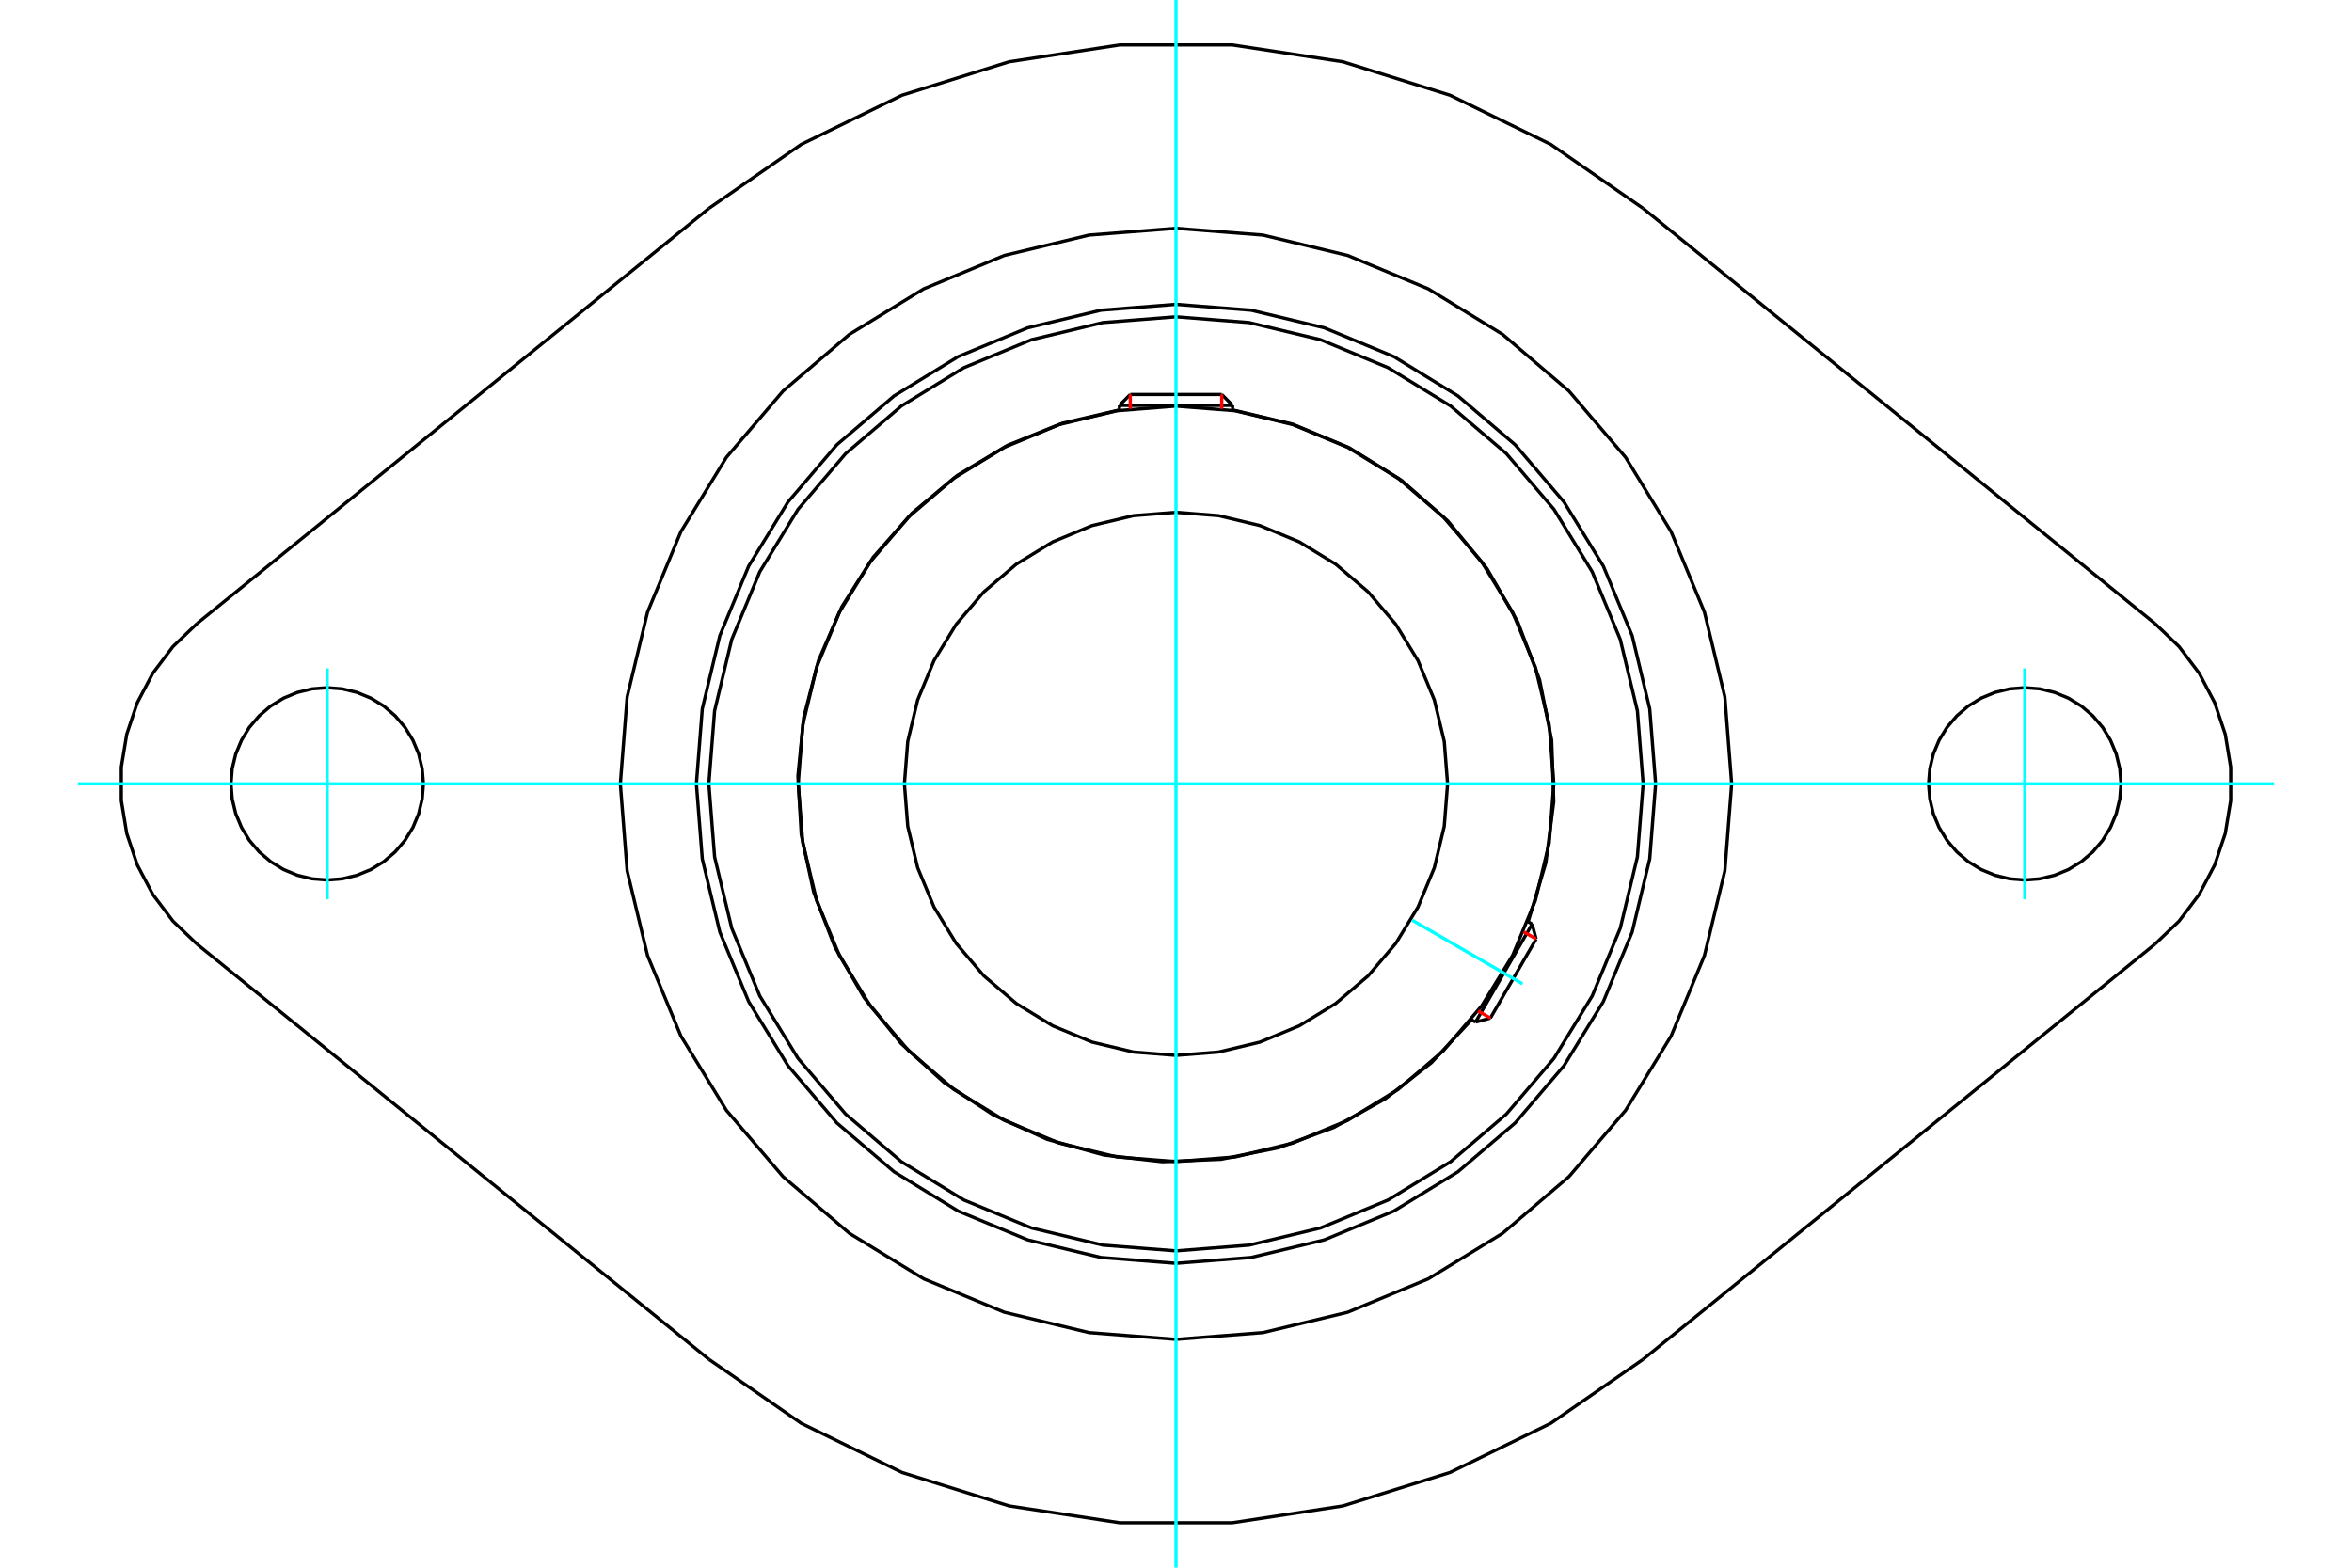 <?xml version="1.0" standalone="no"?>
<!DOCTYPE svg PUBLIC "-//W3C//DTD SVG 1.1//EN"
	"http://www.w3.org/Graphics/SVG/1.1/DTD/svg11.dtd">
<svg xmlns="http://www.w3.org/2000/svg" height="100%" width="100%" viewBox="0 0 36000 24000">
	<rect x="-1800" y="-1200" width="39600" height="26400" style="fill:#FFF"/>
	<g style="fill:none; fill-rule:evenodd" transform="matrix(1 0 0 1 0 0)">
		<g style="fill:none; stroke:#000; stroke-width:50; shape-rendering:geometricPrecision">
			<polyline points="25341,12000 25251,10852 24982,9731 24541,8667 23939,7685 23191,6809 22315,6061 21333,5459 20269,5018 19148,4749 18000,4659 16852,4749 15731,5018 14667,5459 13685,6061 12809,6809 12061,7685 11459,8667 11018,9731 10749,10852 10659,12000 10749,13148 11018,14269 11459,15333 12061,16315 12809,17191 13685,17939 14667,18541 15731,18982 16852,19251 18000,19341 19148,19251 20269,18982 21333,18541 22315,17939 23191,17191 23939,16315 24541,15333 24982,14269 25251,13148 25341,12000"/>
			<polyline points="23390,14112 23661,13209 23782,12273 23750,11331 23565,10406 23232,9524 22761,8707 22163,7978 21454,7355 20654,6856 19784,6493 18866,6276"/>
			<polyline points="17134,6276 16258,6480 15424,6816 14652,7278 13961,7854 13367,8529 12885,9289 12527,10114 12301,10985 12213,11880 12264,12778 12454,13657 12777,14496 13227,15275 13792,15975 14458,16579 15210,17072 16030,17443 16897,17683 17790,17785 18689,17748 19571,17571 20415,17261 21201,16823 21910,16269 22524,15612"/>
			<polyline points="25150,12000 25062,10881 24800,9790 24371,8754 23785,7797 23056,6944 22203,6215 21246,5629 20210,5200 19119,4938 18000,4850 16881,4938 15790,5200 14754,5629 13797,6215 12944,6944 12215,7797 11629,8754 11200,9790 10938,10881 10850,12000 10938,13119 11200,14210 11629,15246 12215,16203 12944,17056 13797,17785 14754,18371 15790,18800 16881,19062 18000,19150 19119,19062 20210,18800 21246,18371 22203,17785 23056,17056 23785,16203 24371,15246 24800,14210 25062,13119 25150,12000"/>
			<polyline points="23783,12000 23712,11095 23500,10213 23153,9375 22679,8601 22089,7911 21399,7321 20625,6847 19787,6500 18905,6288 18000,6217 17095,6288 16213,6500 15375,6847 14601,7321 13911,7911 13321,8601 12847,9375 12500,10213 12288,11095 12217,12000 12288,12905 12500,13787 12847,14625 13321,15399 13911,16089 14601,16679 15375,17153 16213,17500 17095,17712 18000,17783 18905,17712 19787,17500 20625,17153 21399,16679 22089,16089 22679,15399 23153,14625 23500,13787 23712,12905 23783,12000"/>
			<polyline points="22157,12000 22106,11350 21954,10715 21704,10113 21363,9556 20940,9060 20444,8637 19887,8296 19285,8046 18650,7894 18000,7843 17350,7894 16715,8046 16113,8296 15556,8637 15060,9060 14637,9556 14296,10113 14046,10715 13894,11350 13843,12000 13894,12650 14046,13285 14296,13887 14637,14444 15060,14940 15556,15363 16113,15704 16715,15954 17350,16106 18000,16157 18650,16106 19285,15954 19887,15704 20444,15363 20940,14940 21363,14444 21704,13887 21954,13285 22106,12650 22157,12000"/>
			<line x1="22585" y1="15647" x2="23451" y2="14147"/>
			<line x1="23512" y1="14375" x2="22812" y2="15586"/>
			<line x1="18866" y1="6206" x2="17134" y2="6206"/>
			<line x1="17300" y1="6039" x2="18700" y2="6039"/>
			<line x1="23512" y1="14375" x2="23451" y2="14147"/>
			<line x1="22585" y1="15647" x2="22812" y2="15586"/>
			<line x1="23451" y1="14147" x2="23385" y2="14109"/>
			<line x1="22519" y1="15609" x2="22585" y2="15647"/>
			<line x1="17300" y1="6039" x2="17134" y2="6206"/>
			<line x1="18866" y1="6206" x2="18700" y2="6039"/>
			<line x1="17134" y1="6206" x2="17134" y2="6282"/>
			<line x1="18866" y1="6282" x2="18866" y2="6206"/>
			<polyline points="26505,12000 26401,10669 26089,9372 25578,8139 24881,7001 24014,5986 22999,5119 21861,4422 20628,3911 19331,3599 18000,3495 16669,3599 15372,3911 14139,4422 13001,5119 11986,5986 11119,7001 10422,8139 9911,9372 9599,10669 9495,12000 9599,13331 9911,14628 10422,15861 11119,16999 11986,18014 13001,18881 14139,19578 15372,20089 16669,20401 18000,20505 19331,20401 20628,20089 21861,19578 22999,18881 24014,18014 24881,16999 25578,15861 26089,14628 26401,13331 26505,12000"/>
			<polyline points="32464,12000 32446,11770 32392,11545 32303,11332 32183,11135 32033,10959 31857,10809 31660,10688 31447,10600 31222,10546 30992,10528 30761,10546 30537,10600 30323,10688 30126,10809 29951,10959 29801,11135 29680,11332 29591,11545 29538,11770 29519,12000 29538,12230 29591,12455 29680,12668 29801,12865 29951,13041 30126,13191 30323,13312 30537,13400 30761,13454 30992,13472 31222,13454 31447,13400 31660,13312 31857,13191 32033,13041 32183,12865 32303,12668 32392,12455 32446,12230 32464,12000"/>
			<polyline points="6481,12000 6462,11770 6409,11545 6320,11332 6199,11135 6049,10959 5874,10809 5677,10688 5463,10600 5239,10546 5008,10528 4778,10546 4553,10600 4340,10688 4143,10809 3967,10959 3817,11135 3697,11332 3608,11545 3554,11770 3536,12000 3554,12230 3608,12455 3697,12668 3817,12865 3967,13041 4143,13191 4340,13312 4553,13400 4778,13454 5008,13472 5239,13454 5463,13400 5677,13312 5874,13191 6049,13041 6199,12865 6320,12668 6409,12455 6462,12230 6481,12000"/>
			<polyline points="25148,3189 23737,2211 22194,1458 20555,946 18858,687 17142,687 15445,946 13806,1458 12263,2211 10852,3189"/>
			<line x1="25148" y1="3189" x2="32983" y2="9545"/>
			<polyline points="32983,14455 33352,14102 33660,13695 33898,13243 34060,12759 34143,12255 34143,11745 34060,11241 33898,10757 33660,10305 33352,9898 32983,9545"/>
			<line x1="32983" y1="14455" x2="25148" y2="20811"/>
			<polyline points="10852,20811 12263,21789 13806,22542 15445,23054 17142,23313 18858,23313 20555,23054 22194,22542 23737,21789 25148,20811"/>
			<line x1="10852" y1="20811" x2="3017" y2="14455"/>
			<polyline points="3017,9545 2648,9898 2340,10305 2102,10757 1940,11241 1857,11745 1857,12255 1940,12759 2102,13243 2340,13695 2648,14102 3017,14455"/>
			<line x1="3017" y1="9545" x2="10852" y2="3189"/>
		</g>
		<g style="fill:none; stroke:#0FF; stroke-width:50; shape-rendering:geometricPrecision">
			<line x1="18000" y1="24000" x2="18000" y2="0"/>
			<line x1="1193" y1="12000" x2="34807" y2="12000"/>
			<line x1="21613" y1="14086" x2="23303" y2="15062"/>
			<line x1="5008" y1="10233" x2="5008" y2="13767"/>
			<line x1="30992" y1="13767" x2="30992" y2="10233"/>
		</g>
		<g style="fill:none; stroke:#F00; stroke-width:50; shape-rendering:geometricPrecision">
			<line x1="23512" y1="14375" x2="23321" y2="14265"/>
			<line x1="22622" y1="15476" x2="22812" y2="15586"/>
		</g>
		<g style="fill:none; stroke:#F00; stroke-width:50; shape-rendering:geometricPrecision">
			<line x1="17300" y1="6039" x2="17300" y2="6259"/>
			<line x1="18700" y1="6259" x2="18700" y2="6039"/>
		</g>
	</g>
</svg>
